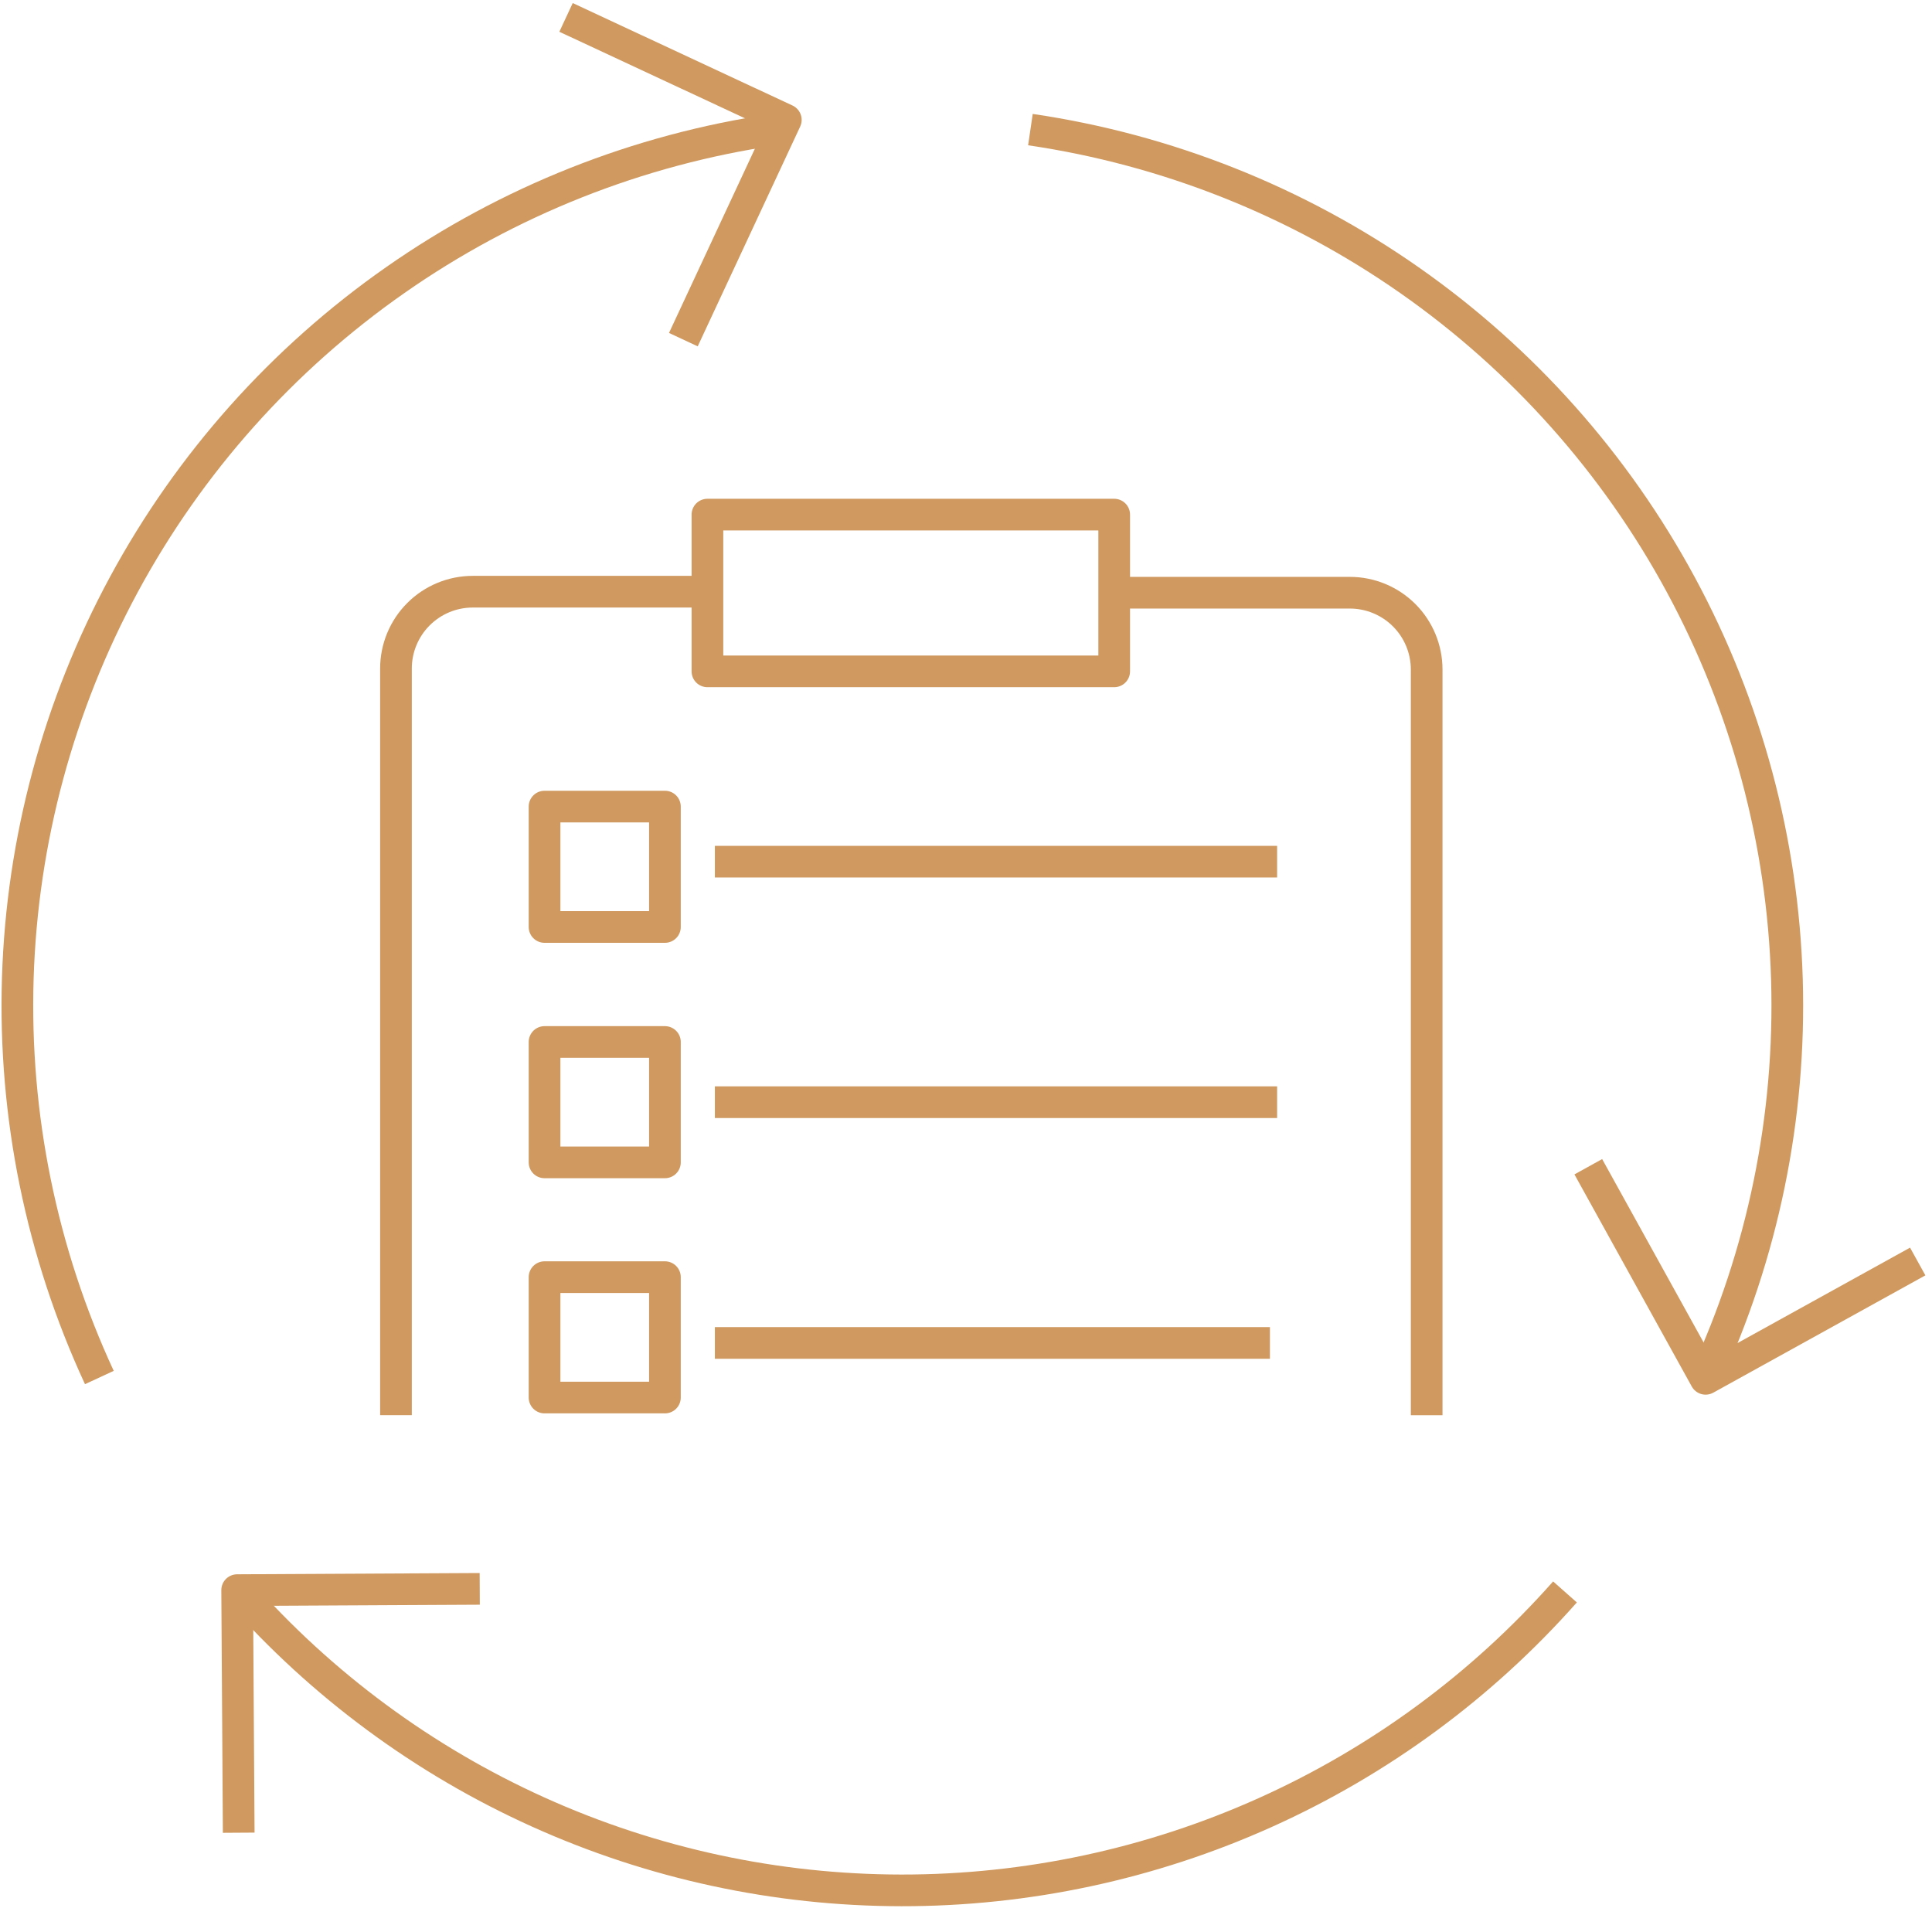 <svg width="61" height="61" viewBox="0 0 61 61" fill="none" xmlns="http://www.w3.org/2000/svg">
<path d="M60.549 39.83L53.852 43.534L50.148 36.838" stroke="#CF995F" stroke-linejoin="round"/>
<path d="M7.537 57.865L7.488 50.206L15.147 50.166" stroke="#CF995F" stroke-linejoin="round"/>
<path d="M17.872 0.55L24.811 3.785L21.576 10.724" stroke="#CF995F" stroke-linejoin="round"/>
<path d="M3.137 43.493C1.309 39.547 0.427 35.228 0.562 30.88C0.697 26.532 1.845 22.276 3.914 18.45C5.983 14.624 8.917 11.334 12.482 8.842C16.046 6.349 20.143 4.723 24.447 4.092" stroke="#CF995F" stroke-linejoin="round"/>
<path d="M49.412 50.263C46.788 53.228 43.562 55.603 39.95 57.227C36.338 58.852 32.422 59.69 28.461 59.686C24.501 59.682 20.586 58.837 16.977 57.205C13.368 55.573 10.147 53.193 7.528 50.222" stroke="#CF995F" stroke-linejoin="round"/>
<path d="M32.534 4.092C36.841 4.725 40.941 6.354 44.507 8.85C48.073 11.347 51.007 14.641 53.075 18.472C55.143 22.302 56.288 26.563 56.419 30.914C56.549 35.265 55.662 39.586 53.828 43.534" stroke="#CF995F" stroke-linejoin="round"/>
<path d="M35.179 16.248H22.336V21.197H35.179V16.248Z" stroke="#CF995F" stroke-linejoin="round"/>
<path d="M20.994 25.467H17.193V29.268H20.994V25.467Z" stroke="#CF995F" stroke-linejoin="round"/>
<path d="M22.571 27.206H40.323" stroke="#CF995F" stroke-linejoin="round"/>
<path d="M12.502 44.682V21.108C12.502 20.464 12.758 19.847 13.213 19.392C13.668 18.937 14.285 18.682 14.928 18.682H22.368" stroke="#CF995F" stroke-linejoin="round"/>
<path d="M35.179 18.714H42.619C43.263 18.714 43.88 18.97 44.335 19.425C44.79 19.88 45.045 20.497 45.045 21.14V44.683" stroke="#CF995F" stroke-linejoin="round"/>
<path d="M20.994 32.899H17.193V36.7H20.994V32.899Z" stroke="#CF995F" stroke-linejoin="round"/>
<path d="M22.571 34.8H40.323" stroke="#CF995F" stroke-linejoin="round"/>
<path d="M20.994 40.324H17.193V44.125H20.994V40.324Z" stroke="#CF995F" stroke-linejoin="round"/>
<path d="M22.571 42.402H40.096" stroke="#CF995F" stroke-linejoin="round"/>
</svg>
